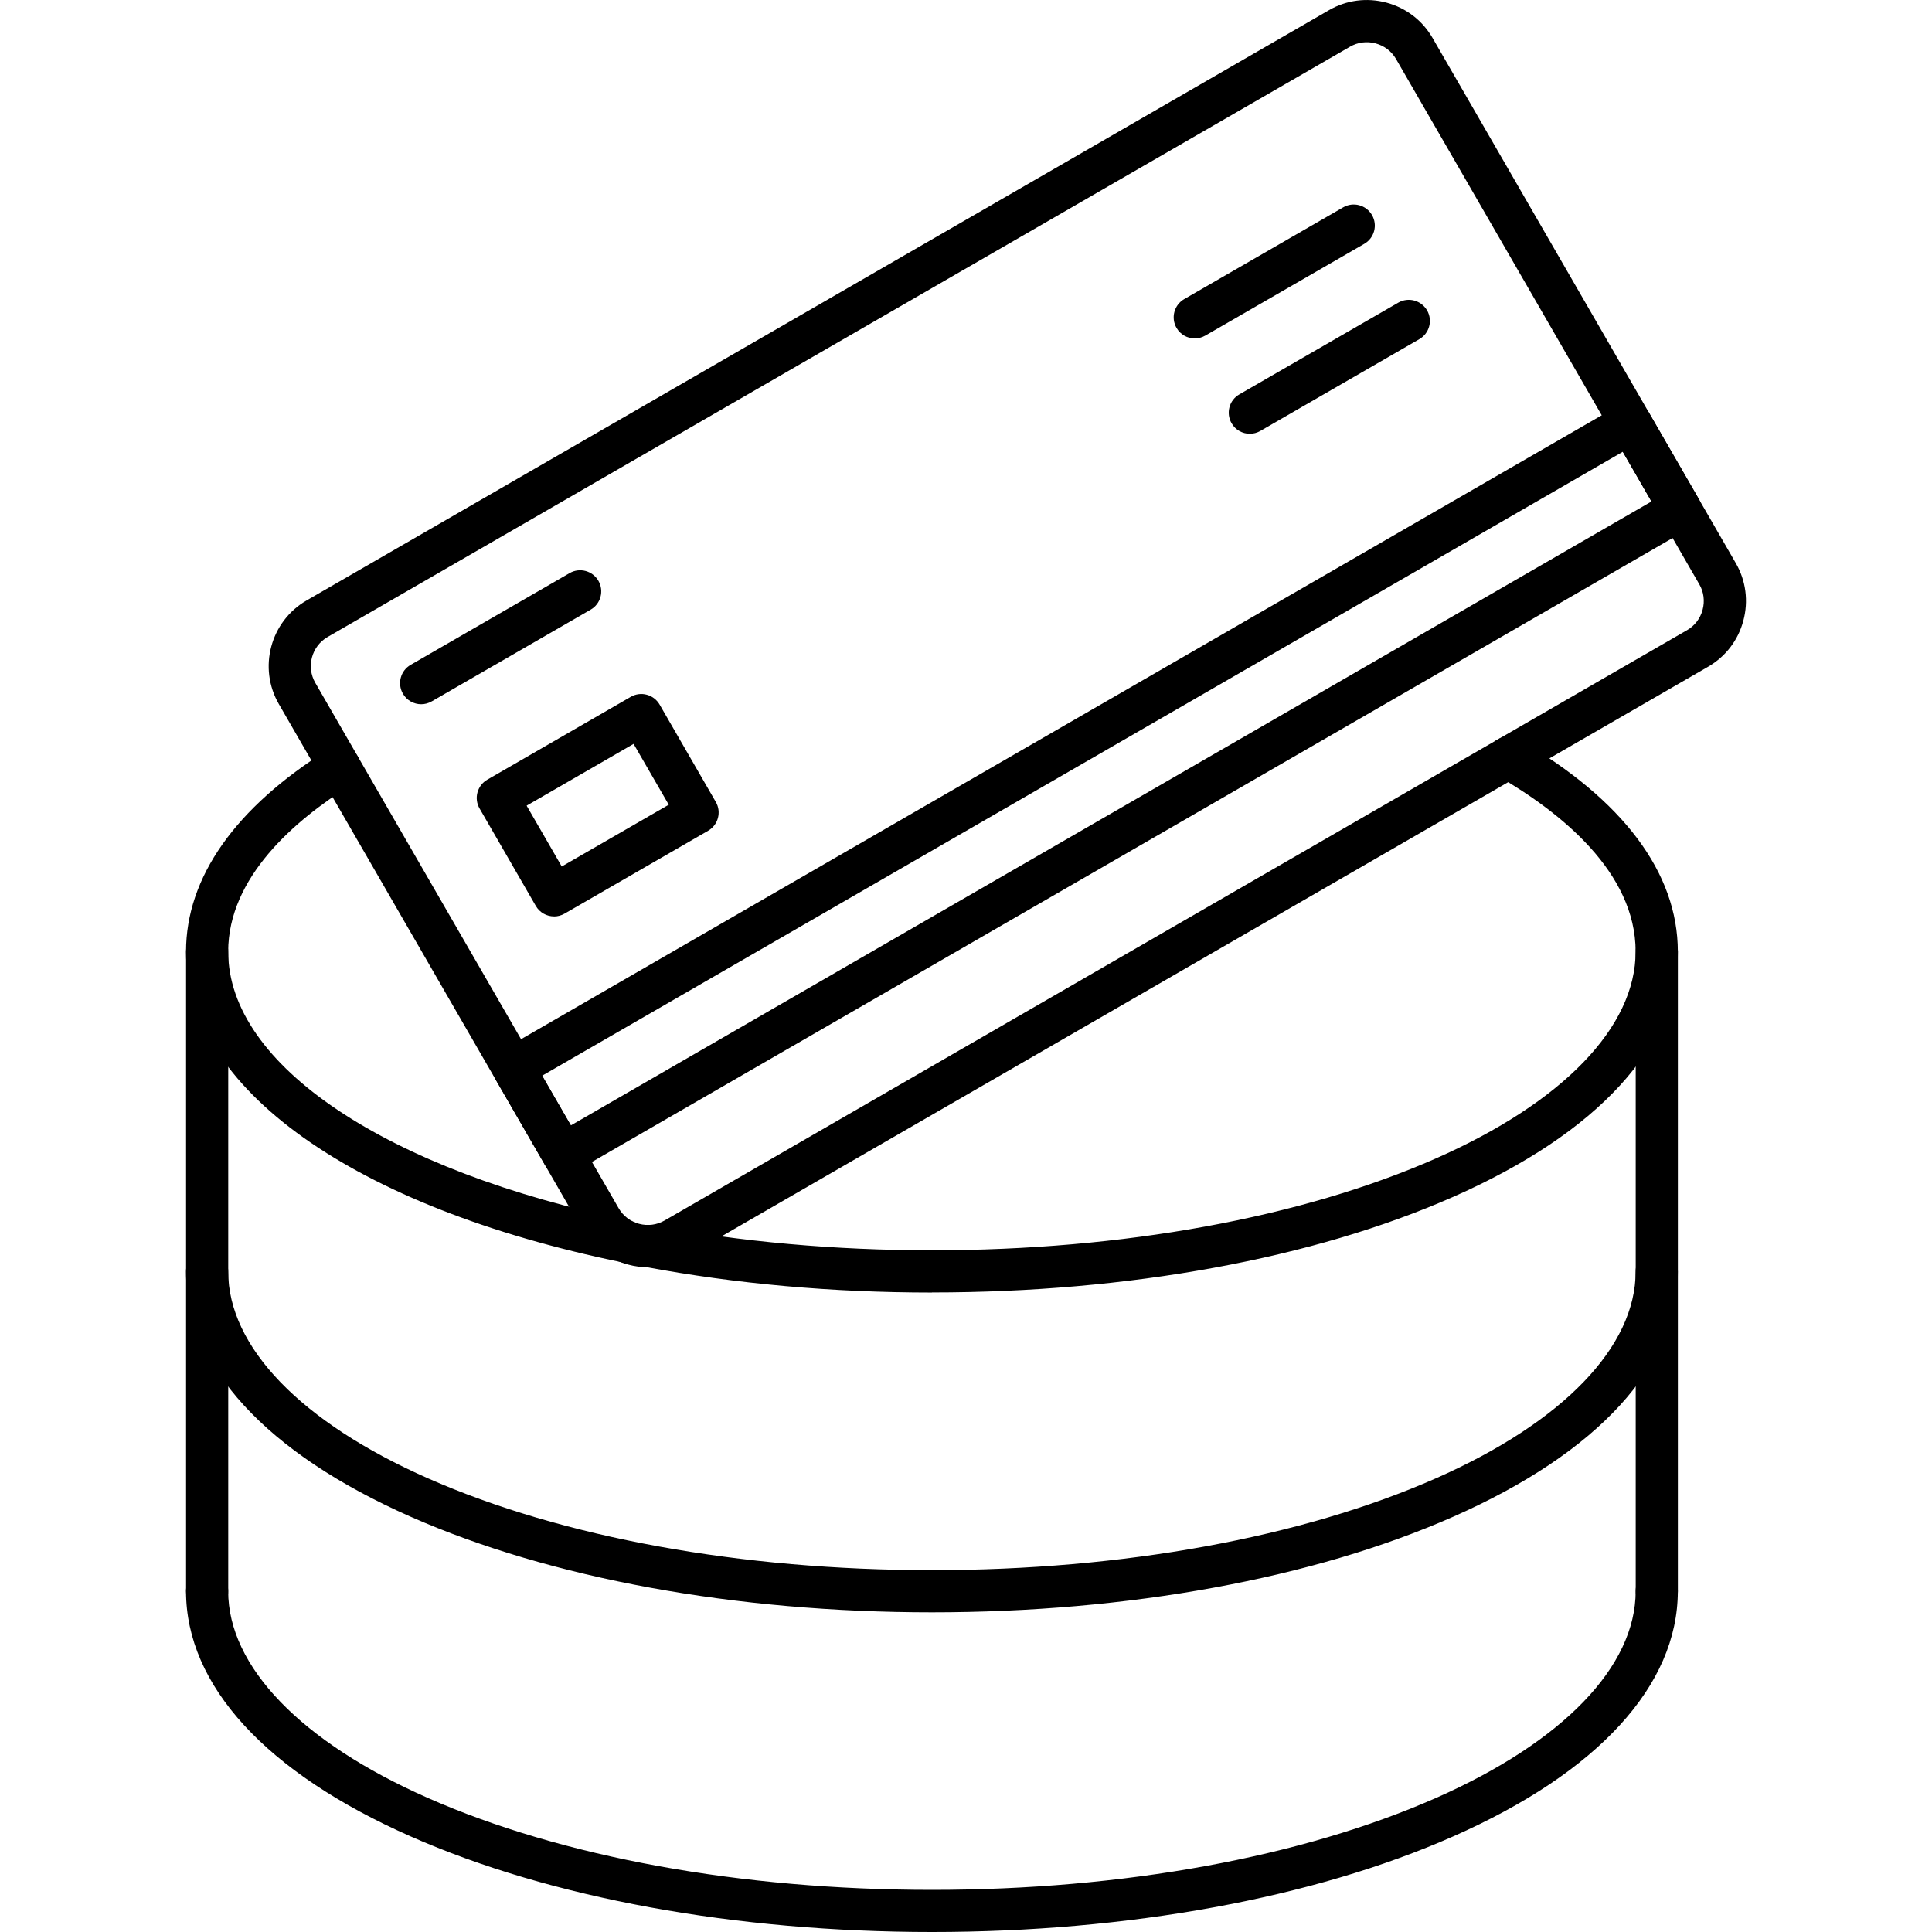 <?xml version="1.0" encoding="UTF-8" standalone="no"?><!-- icon666.com - MILLIONS OF FREE VECTOR ICONS --><svg width="1024" height="1024" clip-rule="evenodd" fill-rule="evenodd" image-rendering="optimizeQuality" shape-rendering="geometricPrecision" text-rendering="geometricPrecision" viewBox="0 0 43.349 43.349" xmlns="http://www.w3.org/2000/svg"><g id="Layer_x0020_1"><g id="_215321080"><path id="_215322280" d="m7.351 14.292c-.36.208-.484.67-.276 1.03l6.806 11.787c.1.173.263.298.458.35.195.052.398.026.572-.074l22.941-13.245c.174-.1.298-.263.35-.458.052-.196.027-.399-.074-.572l-6.805-11.787c-.1-.173-.262-.297-.459-.35-.195-.052-.398-.026-.572.074zm7.188 14.141c-.148 0-.298-.019-.445-.059-.44-.118-.806-.399-1.033-.791l-6.805-11.787c-.469-.812-.189-1.854.622-2.323l0-0 22.941-13.245c.392-.227.851-.286 1.29-.169.44.118.806.399 1.033.791l6.806 11.787c.226.392.286.85.168 1.29-.117.44-.398.806-.791 1.033l-22.941 13.245c-.261.15-.55.228-.845.227z"/><path id="_215322064" d="m12.164 24.136.644 1.115 24.247-13.999-.644-1.115zm.471 2.235c-.164 0-.322-.085-.41-.237l-1.117-1.935c-.063-.109-.08-.238-.047-.359.033-.121.111-.225.22-.287l25.068-14.472c.226-.131.515-.053.646.173l1.118 1.935c.062.109.079.238.047.359-.032.121-.112.225-.221.287l-25.066 14.472c-.075.043-.156.064-.237.064z"/><path id="_215322016" d="m11.816 18.077.788 1.365 2.401-1.386-.789-1.365zm.615 2.485c-.164 0-.322-.085-.41-.237l-1.261-2.185c-.063-.109-.08-.238-.047-.359.033-.121.111-.225.22-.287l3.22-1.859c.108-.063.239-.08.359-.047.121.032.225.112.288.221l1.261 2.185c.131.226.053.516-.173.646l-3.22 1.859c-.075.043-.156.064-.237.064z"/><path id="_215320888" d="m9.45 15.801c-.163 0-.323-.085-.41-.237-.13-.226-.053-.516.173-.646l3.567-2.059c.227-.131.516-.053.647.173.13.226.053.516-.173.646l-3.567 2.059c-.075.043-.156.064-.237.064z"/><path id="_215321464" d="m20.911 29.001c-2.235 0-4.404-.194-6.447-.578-.094-.018-.175-.062-.24-.123-.083.033-.174.042-.268.023-6.033-1.24-9.782-3.911-9.782-6.971 0-1.664 1.105-3.233 3.196-4.538.222-.139.514-.071.653.151.138.222.07.514-.151.652-1.256.783-2.752 2.067-2.752 3.735 0 2.544 3.543 4.917 9.025 6.043.091.019.17.062.232.121.08-.031.17-.041.26-.024 1.986.372 4.095.561 6.272.561 4.28-0 8.296-.732 11.309-2.061 2.848-1.256 4.481-2.948 4.481-4.641 0-1.78-1.683-3.126-3.096-3.942-.226-.131-.304-.42-.172-.646.13-.226.42-.304.646-.173 2.336 1.348 3.569 2.995 3.569 4.761 0 2.115-1.791 4.071-5.046 5.506-3.13 1.381-7.282 2.142-11.69 2.142z"/><path id="_215321416" d="m20.911 36.176c-4.409 0-8.56-.761-11.691-2.142-3.254-1.435-5.046-3.391-5.046-5.506 0-.262.212-.473.473-.473.261-0.0.473.212.473.473 0 1.693 1.633 3.384 4.481 4.641 3.013 1.329 7.029 2.061 11.309 2.061 4.28 0 8.296-.732 11.309-2.061 2.848-1.256 4.481-2.948 4.481-4.641 0-.262.212-.473.473-.473.261-0.0.473.212.473.473 0 2.115-1.791 4.071-5.046 5.506-3.13 1.381-7.282 2.142-11.69 2.142z"/><path id="_215321392" d="m20.911 43.349c-4.409 0-8.56-.761-11.691-2.142-3.254-1.435-5.046-3.391-5.046-5.506 0-.262.212-.473.473-.473.261-0.0.473.212.473.473 0 1.692 1.633 3.384 4.481 4.641 3.013 1.329 7.029 2.062 11.309 2.062 4.28-0 8.296-.733 11.309-2.062 2.848-1.257 4.481-2.948 4.481-4.641 0-.262.212-.473.473-.473.261-0.0.473.212.473.473 0 2.115-1.791 4.071-5.046 5.506-3.13 1.381-7.282 2.142-11.69 2.142z"/><path id="_215321488" d="m4.648 36.174c-.261 0-.473-.212-.473-.473l0-14.348c0-.261.212-.473.473-.473.261-0.0.473.212.473.473v14.348c0 .261-.212.473-.473.473z"/><path id="_215321032" d="m37.174 36.174c-.261 0-.473-.212-.473-.473l0-14.348c0-.261.212-.473.473-.473.261-0.0.473.212.473.473v14.348c0 .261-.212.473-.473.473z"/><path id="_215321104" d="m26.808 7.594c-.164 0-.322-.085-.41-.237-.131-.226-.053-.516.173-.646l3.567-2.059c.226-.131.515-.053.646.173.131.226.053.516-.173.646l-3.567 2.059c-.075.043-.157.063-.237.063z"/><path id="_215321008" d="m28.043 9.733c-.163 0-.323-.085-.41-.237-.13-.226-.053-.516.173-.646l3.567-2.059c.227-.131.515-.053.647.173.13.226.053.516-.174.646l-3.567 2.059c-.075.043-.156.064-.236.063z"/></g></g></svg>